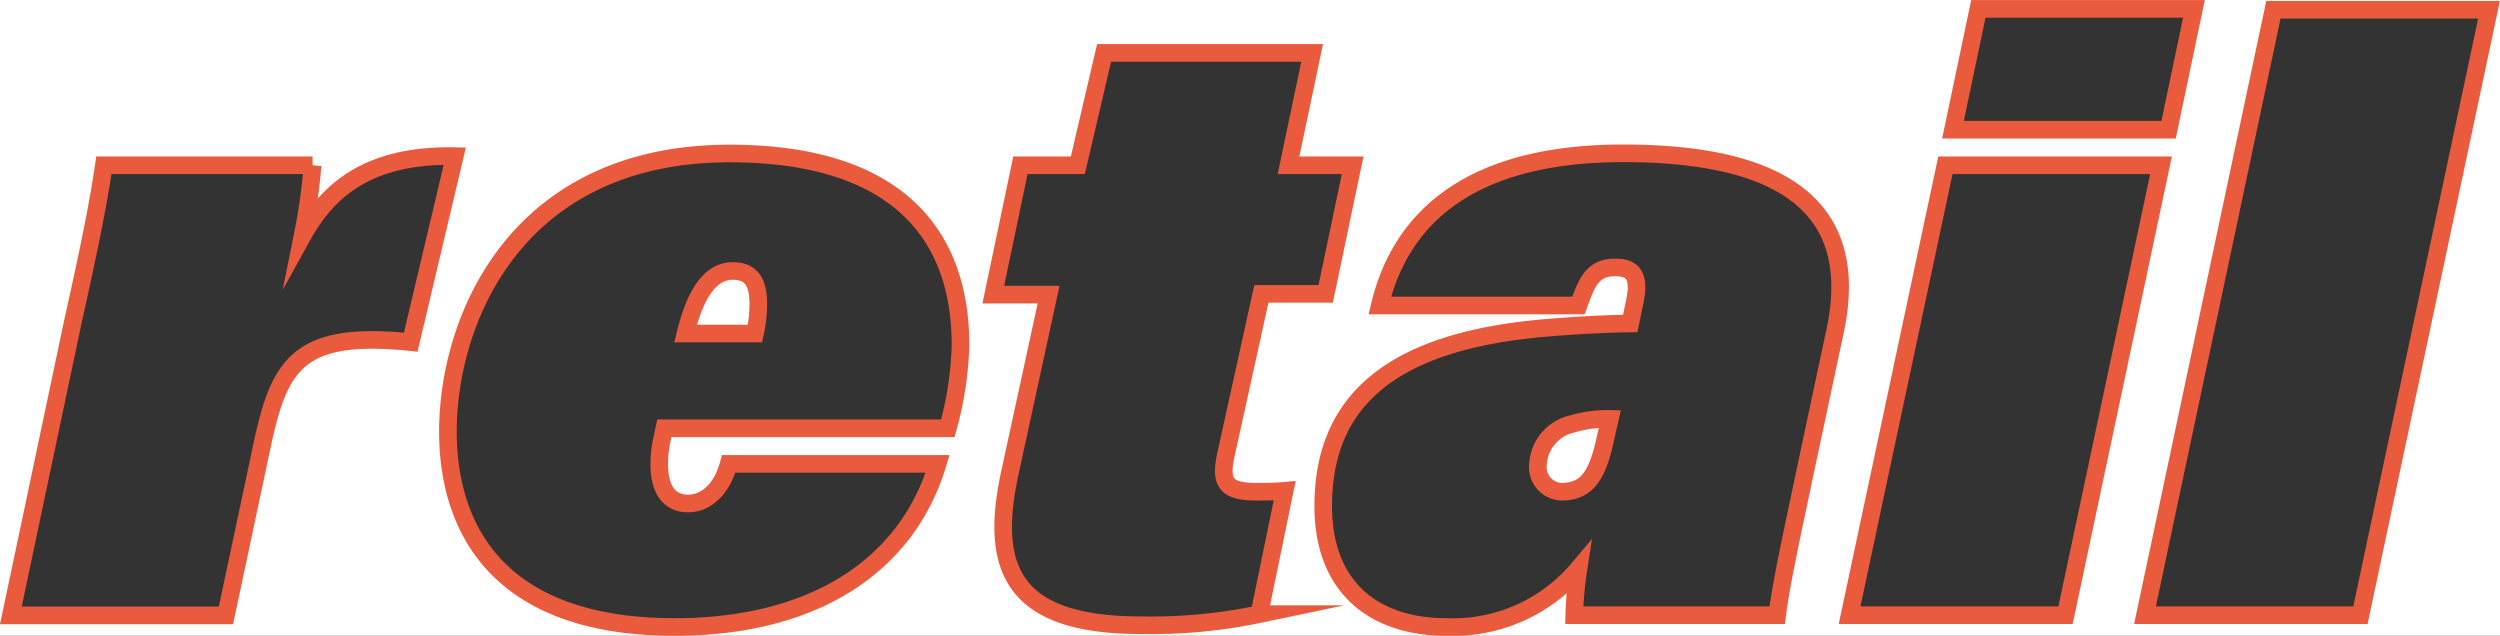 <?xml version="1.0" encoding="UTF-8" standalone="no"?>
<svg
   viewBox="0 0 141.92 36.09"
   version="1.1"
   id="svg19"
   sodipodi:docname="retail.svg"
   inkscape:version="1.1.2 (b8e25be833, 2022-02-05)"
   xmlns:inkscape="http://www.inkscape.org/namespaces/inkscape"
   xmlns:sodipodi="http://sodipodi.sourceforge.net/DTD/sodipodi-0.dtd"
   xmlns="http://www.w3.org/2000/svg"
   xmlns:svg="http://www.w3.org/2000/svg">
  <rect x="0" y="0" width="141.92" height="36.09" fill="#333333" stroke="none"/>
  <sodipodi:namedview
     id="namedview21"
     pagecolor="#505050"
     bordercolor="#eeeeee"
     borderopacity="1"
     inkscape:pageshadow="0"
     inkscape:pageopacity="0"
     inkscape:pagecheckerboard="0"
     showgrid="false"
     inkscape:zoom="3.7274521"
     inkscape:cx="68.277201"
     inkscape:cy="31.120453"
     inkscape:window-width="1920"
     inkscape:window-height="1177"
     inkscape:window-x="-8"
     inkscape:window-y="-8"
     inkscape:window-maximized="1"
     inkscape:current-layer="svg19" />
  <defs
     id="defs4">
    <inkscape:path-effect
       effect="powerclip"
       id="path-effect1010"
       is_visible="true"
       lpeversion="1"
       inverse="true"
       flatten="false"
       hide_clip="false"
       message="Use fill-rule evenodd on &lt;b&gt;fill and stroke&lt;/b&gt; dialog if no flatten result after convert clip to paths." />
    <style
       id="style2">.cls-1{fill:none;stroke:#ea5b3e;stroke-miterlimit:10;}</style>
    <clipPath
       clipPathUnits="userSpaceOnUse"
       id="clipPath994">
      <g
         id="g1008"
         data-name="main v3_zaakceptowane"
         style="display:none">
        <path
           class="cls-1"
           d="m 4.17,18.12 c 1,-4.47 1.44,-6.77 1.73,-8.74 h 11.85 a 35.19,35.19 0 0 1 -0.57,4 c 1.49,-2.69 3.84,-4.61 8.64,-4.52 l -2.5,10.56 c -6.53,-0.67 -7.49,1.35 -8.49,6.1 l -2,9.41 H 0.62 Z"
           id="path996" />
        <path
           class="cls-1"
           d="m 37.72,24.31 c -0.09,0.43 -0.19,0.82 -0.24,1.2 -0.24,2 0.34,3.07 1.59,3.07 1,0 1.92,-0.81 2.3,-2.25 h 11.86 c -1.73,5.76 -7,9.26 -14.93,9.26 -10.13,0 -12.87,-5.71 -12.87,-11.09 0,-6.33 3.84,-15.79 16,-15.79 8.83,0 13.1,4 13.1,10.9 a 19.62,19.62 0 0 1 -0.72,4.7 z m 5.14,-5.38 a 7.71,7.71 0 0 0 0.19,-1.68 c 0,-1.2 -0.38,-1.87 -1.44,-1.87 -1.25,0 -2.11,1.2 -2.69,3.55 z"
           id="path998" />
        <path
           class="cls-1"
           d="m 57.93,9.38 h 3.26 L 62.68,3 h 11.81 l -1.34,6.38 h 3.64 l -1.53,7.3 h -3.65 l -2,9.07 c -0.38,1.68 0,2.16 1.73,2.16 0.39,0 1.06,0 1.59,-0.05 l -1.44,7 a 29.9,29.9 0 0 1 -6.72,0.63 c -7.3,0 -8.6,-3.22 -7.45,-8.6 l 2.21,-10.17 h -3.14 z"
           id="path1000" />
        <path
           class="cls-1"
           d="m 102.52,26.57 c -0.67,3.21 -1.39,6.43 -1.63,8.35 H 89.37 a 21.2,21.2 0 0 1 0.24,-2.64 9.31,9.31 0 0 1 -7.49,3.31 c -4.13,0 -7,-2.26 -7,-6.86 0,-6 3.89,-9.41 12.77,-10.13 1.73,-0.15 3.79,-0.24 4.66,-0.24 L 92.83,17 c 0.28,-1.48 -0.24,-1.82 -1.16,-1.82 -1.34,0 -1.63,1 -2.06,2.16 H 78.33 c 1,-4.18 4.22,-8.64 13.82,-8.64 10.81,0 13.3,4.37 12,10.22 z M 91.39,23.78 a 7,7 0 0 0 -2.16,0.29 2.49,2.49 0 0 0 -1.92,2.3 1.39,1.39 0 0 0 1.34,1.54 c 1.49,0 2.06,-1 2.5,-3.07 z"
           id="path1002" />
        <path
           class="cls-1"
           d="m 110.44,9.38 h 12.24 l -5.42,25.54 H 105 Z m 1.87,-8.88 h 12.24 l -1.44,6.86 h -12.24 z"
           id="path1004" />
        <path
           class="cls-1"
           d="M 121.77,34.92 129.06,0.55 H 141.3 L 134,34.92 Z"
           id="path1006" />
      </g>
      <path
         id="lpe_path-effect1010"
         class="powerclip"
         d="M -18.682,-18.951 H 167.041 V 62.144 H -18.682 Z M 4.17,18.12 0.62,34.93 h 12.21 l 2,-9.41 c 1,-4.75 1.96,-6.77 8.49,-6.1 l 2.5,-10.56 c -4.8,-0.09 -7.15,1.83 -8.64,4.52 a 35.19,35.19 0 0 0 0.57,-4 H 5.9 c -0.29,1.97 -0.73,4.27 -1.73,8.74 z m 33.55,6.19 h 16.09 a 19.62,19.62 0 0 0 0.72,-4.7 c 0,-6.9 -4.27,-10.9 -13.1,-10.9 -12.16,0 -16,9.46 -16,15.79 0,5.38 2.74,11.09 12.87,11.09 7.93,0 13.2,-3.5 14.93,-9.26 H 41.37 c -0.38,1.44 -1.3,2.25 -2.3,2.25 -1.25,0 -1.83,-1.07 -1.59,-3.07 0.05,-0.38 0.15,-0.77 0.24,-1.2 z m 5.14,-5.38 a 7.71,7.71 0 0 0 0.19,-1.68 c 0,-1.2 -0.38,-1.87 -1.44,-1.87 -1.25,0 -2.11,1.2 -2.69,3.55 z m 15.07,-9.55 -1.54,7.34 h 3.14 l -2.21,10.17 c -1.15,5.38 0.15,8.6 7.45,8.6 a 29.9,29.9 0 0 0 6.72,-0.63 l 1.44,-7 c -0.53,0.05 -1.2,0.05 -1.59,0.05 -1.73,0 -2.11,-0.48 -1.73,-2.16 l 2,-9.07 h 3.65 l 1.53,-7.3 H 73.15 L 74.49,3 H 62.68 l -1.49,6.38 z m 44.59,17.19 1.63,-7.65 c 1.3,-5.85 -1.19,-10.22 -12,-10.22 -9.6,0 -12.82,4.46 -13.82,8.64 h 11.28 c 0.43,-1.16 0.72,-2.16 2.06,-2.16 0.92,0 1.44,0.34 1.16,1.82 l -0.28,1.36 c -0.87,0 -2.93,0.09 -4.66,0.24 -8.88,0.72 -12.77,4.13 -12.77,10.13 0,4.6 2.87,6.86 7,6.86 a 9.31,9.31 0 0 0 7.49,-3.31 21.2,21.2 0 0 0 -0.24,2.64 h 11.52 c 0.24,-1.92 0.96,-5.14 1.63,-8.35 z M 91.39,23.78 a 7,7 0 0 0 -2.16,0.29 2.49,2.49 0 0 0 -1.92,2.3 1.39,1.39 0 0 0 1.34,1.54 c 1.49,0 2.06,-1 2.5,-3.07 z M 110.44,9.38 105,34.92 h 12.26 l 5.42,-25.54 z m 1.87,-8.88 -1.44,6.86 h 12.24 l 1.44,-6.86 z m 9.46,34.42 H 134 l 7.3,-34.37 h -12.24 z" />
    </clipPath>
  </defs>
  <path
     style="fill:#ffffff;stroke-width:8.939;stroke-linejoin:round;stroke-dashoffset:10"
     id="rect860"
     width="175.723"
     height="71.094"
     x="-13.682"
     y="-13.951"
     ry="2.7755599e-17"
     clip-path="url(#clipPath994)"
     inkscape:path-effect="#path-effect1010"
     d="M -13.682,-13.951 H 162.041 c 0,0 0,0 0,0 v 71.094 c 0,0 0,0 0,0 H -13.682 c 0,0 0,0 0,0 v -71.094 c 0,0 0,0 0,0 z"
     sodipodi:type="rect" />
  <g
     id="main_v3_zaakceptowane-2"
     data-name="main v3_zaakceptowane"
     transform="translate(-0.003,0.003)">
    <path
       class="cls-1"
       d="m 4.17,18.12 c 1,-4.47 1.44,-6.77 1.73,-8.74 h 11.85 a 35.19,35.19 0 0 1 -0.57,4 c 1.49,-2.69 3.84,-4.61 8.64,-4.52 l -2.5,10.56 c -6.53,-0.67 -7.49,1.35 -8.49,6.1 l -2,9.41 H 0.62 Z"
       id="path6-3" />
    <path
       class="cls-1"
       d="m 37.72,24.31 c -0.09,0.43 -0.19,0.82 -0.24,1.2 -0.24,2 0.34,3.07 1.59,3.07 1,0 1.92,-0.81 2.3,-2.25 h 11.86 c -1.73,5.76 -7,9.26 -14.93,9.26 -10.13,0 -12.87,-5.71 -12.87,-11.09 0,-6.33 3.84,-15.79 16,-15.79 8.83,0 13.1,4 13.1,10.9 a 19.62,19.62 0 0 1 -0.72,4.7 z m 5.14,-5.38 a 7.71,7.71 0 0 0 0.19,-1.68 c 0,-1.2 -0.38,-1.87 -1.44,-1.87 -1.25,0 -2.11,1.2 -2.69,3.55 z"
       id="path8-1" />
    <path
       class="cls-1"
       d="m 57.93,9.38 h 3.26 L 62.68,3 h 11.81 l -1.34,6.38 h 3.64 l -1.53,7.3 h -3.65 l -2,9.07 c -0.38,1.68 0,2.16 1.73,2.16 0.39,0 1.06,0 1.59,-0.05 l -1.44,7 a 29.9,29.9 0 0 1 -6.72,0.63 c -7.3,0 -8.6,-3.22 -7.45,-8.6 l 2.21,-10.17 h -3.14 z"
       id="path10-8" />
    <path
       class="cls-1"
       d="m 102.52,26.57 c -0.67,3.21 -1.39,6.43 -1.63,8.35 H 89.37 a 21.2,21.2 0 0 1 0.24,-2.64 9.31,9.31 0 0 1 -7.49,3.31 c -4.13,0 -7,-2.26 -7,-6.86 0,-6 3.89,-9.41 12.77,-10.13 1.73,-0.15 3.79,-0.24 4.66,-0.24 L 92.83,17 c 0.28,-1.48 -0.24,-1.82 -1.16,-1.82 -1.34,0 -1.63,1 -2.06,2.16 H 78.33 c 1,-4.18 4.22,-8.64 13.82,-8.64 10.81,0 13.3,4.37 12,10.22 z M 91.39,23.78 a 7,7 0 0 0 -2.16,0.29 2.49,2.49 0 0 0 -1.92,2.3 1.39,1.39 0 0 0 1.34,1.54 c 1.49,0 2.06,-1 2.5,-3.07 z"
       id="path12-0" />
    <path
       class="cls-1"
       d="m 110.44,9.38 h 12.24 l -5.42,25.54 H 105 Z m 1.87,-8.88 h 12.24 l -1.44,6.86 h -12.24 z"
       id="path14-6" />
    <path
       class="cls-1"
       d="M 121.77,34.92 129.06,0.55 H 141.3 L 134,34.92 Z"
       id="path16-6" />
  </g>
</svg>
